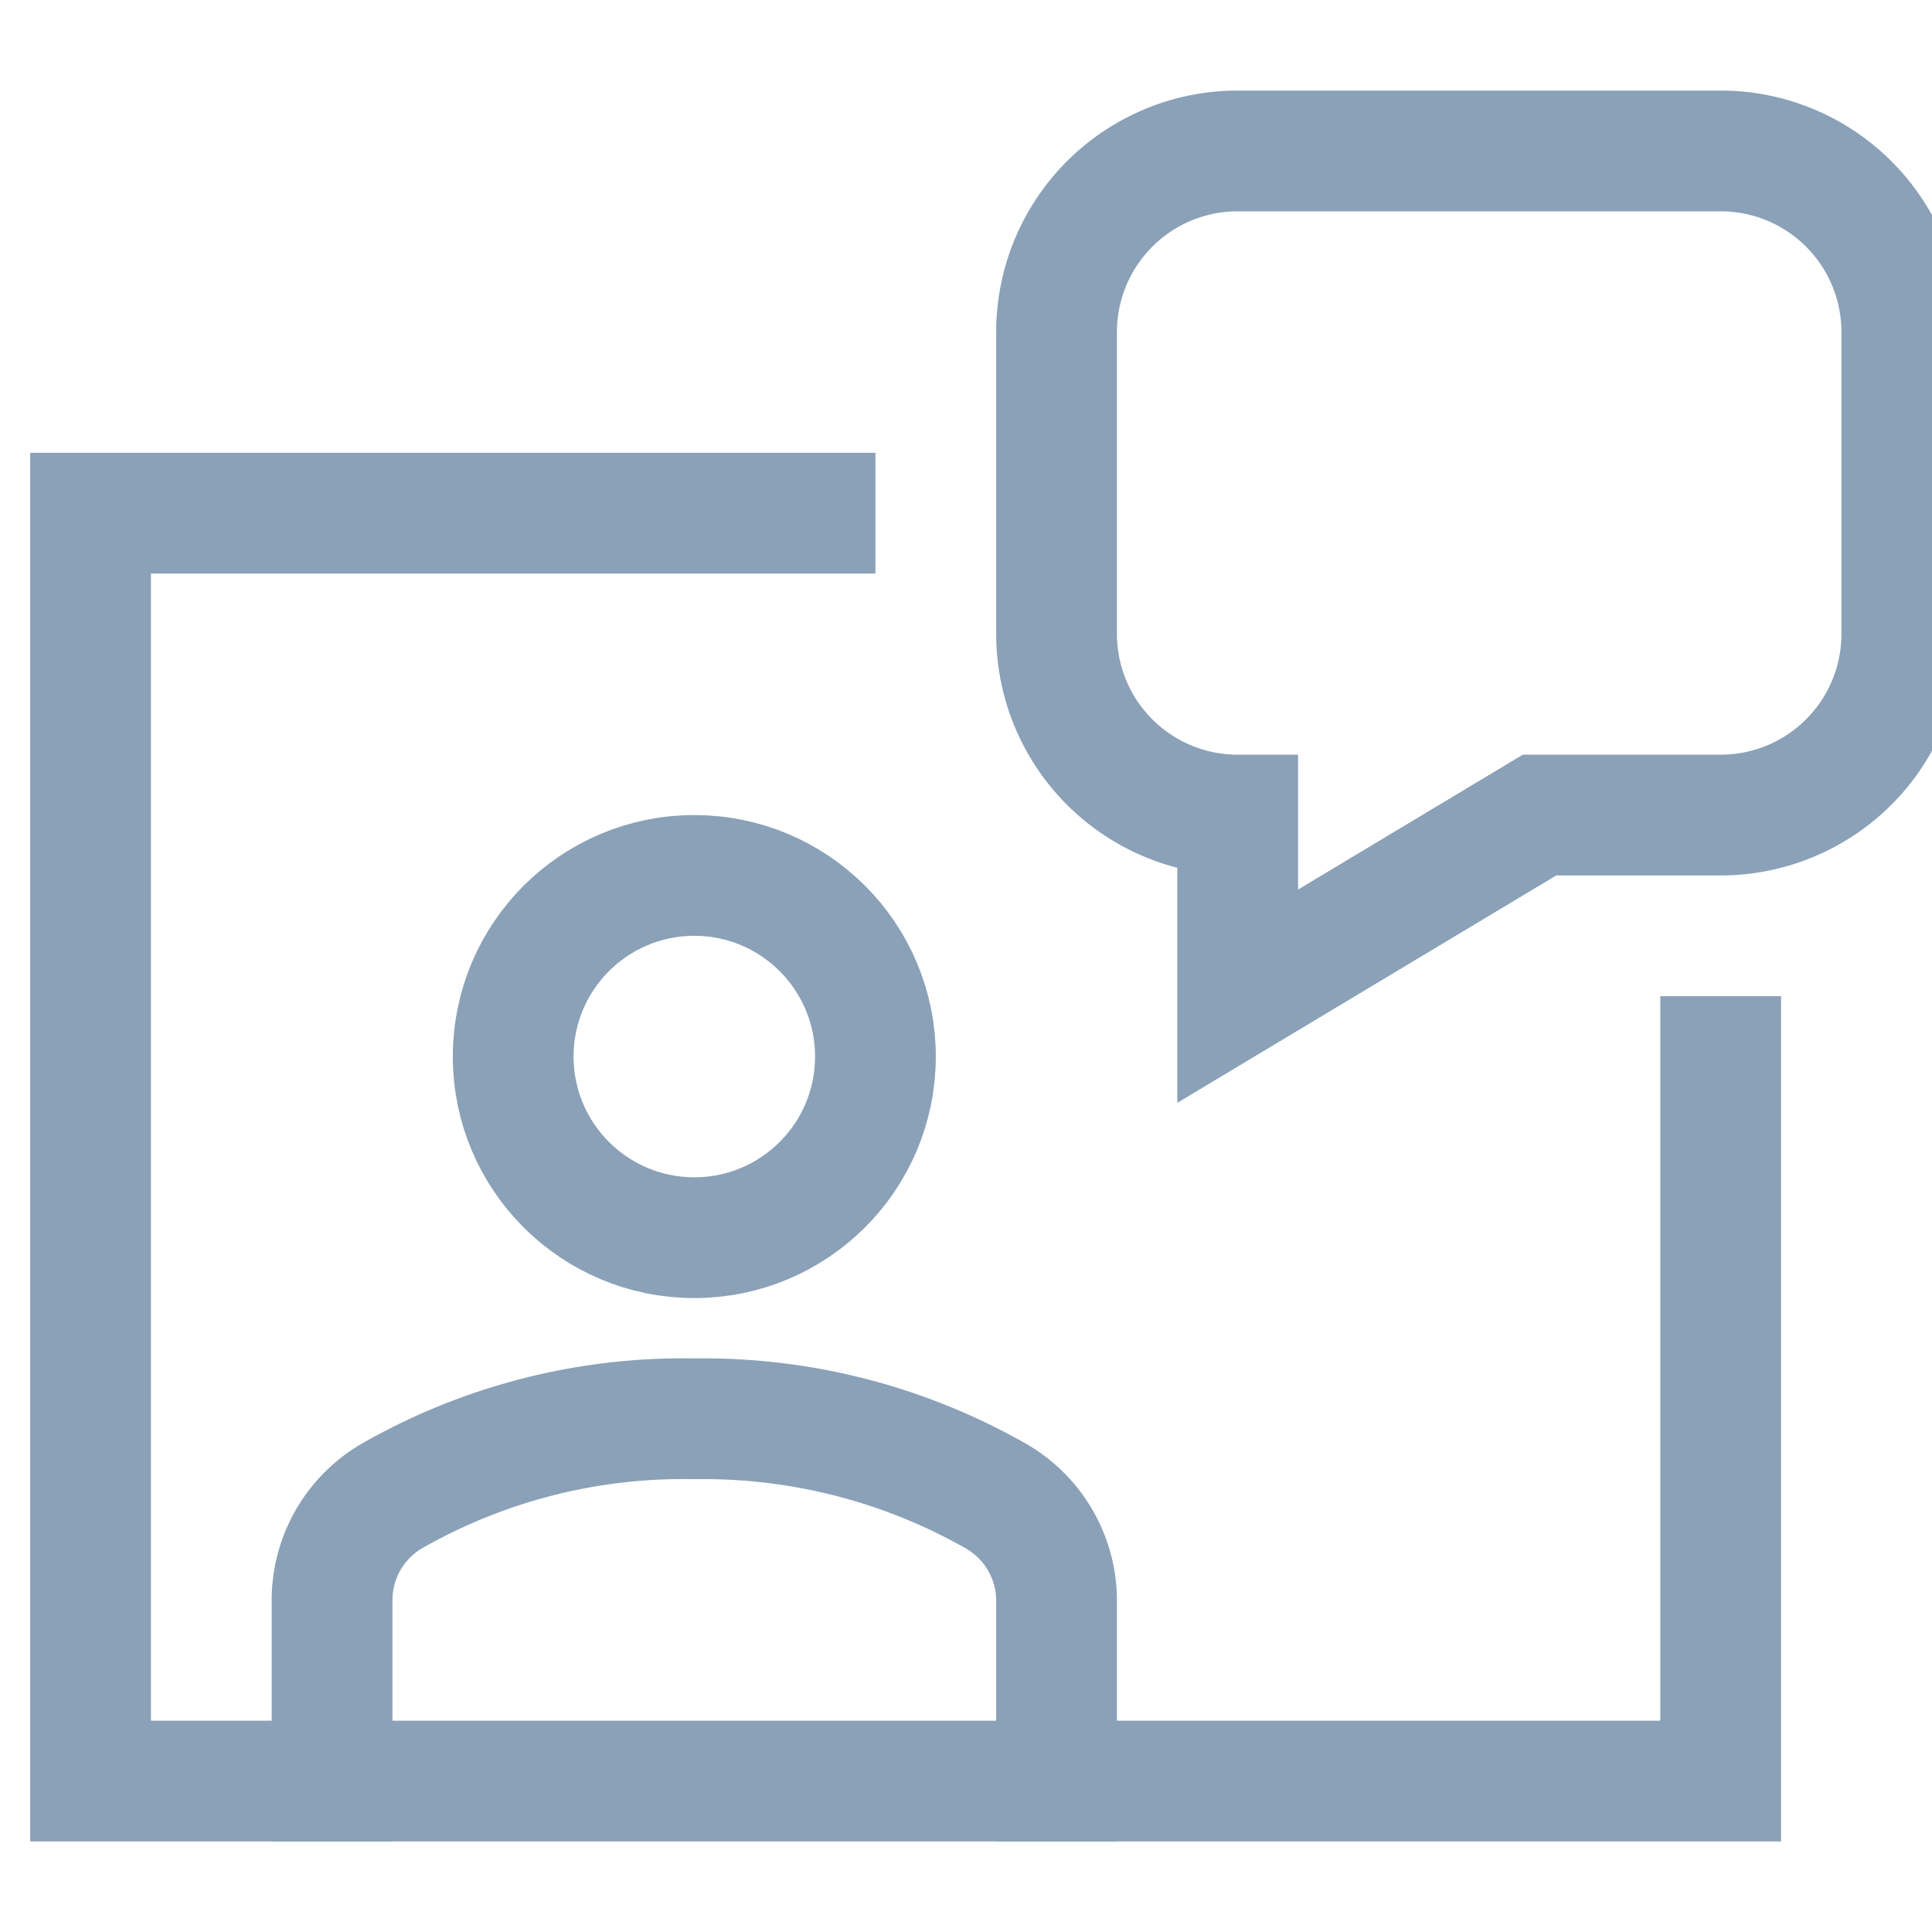 <svg xmlns="http://www.w3.org/2000/svg" width="32" height="32"><g fill="none" fill-rule="evenodd" stroke="#8AA1B8" stroke-linecap="square" stroke-width="2" transform="translate(1 2)"><circle cx="10.5" cy="15.5" r="3"/><path d="M16.5 27.5v-2.983a2 2 0 00-.983-1.725A9.79 9.79 0 0010.5 21.5a9.719 9.719 0 00-5.026 1.288 1.998 1.998 0 00-.974 1.719V27.5"/><path d="M12.5 6.5H.5v21h27v-12"/><path d="M16.5 3.5v5a3 3 0 003 3h0v3l5-3h3a3 3 0 003-3v-5a3 3 0 00-3-3h-8a3 3 0 00-3 3z"/></g></svg>